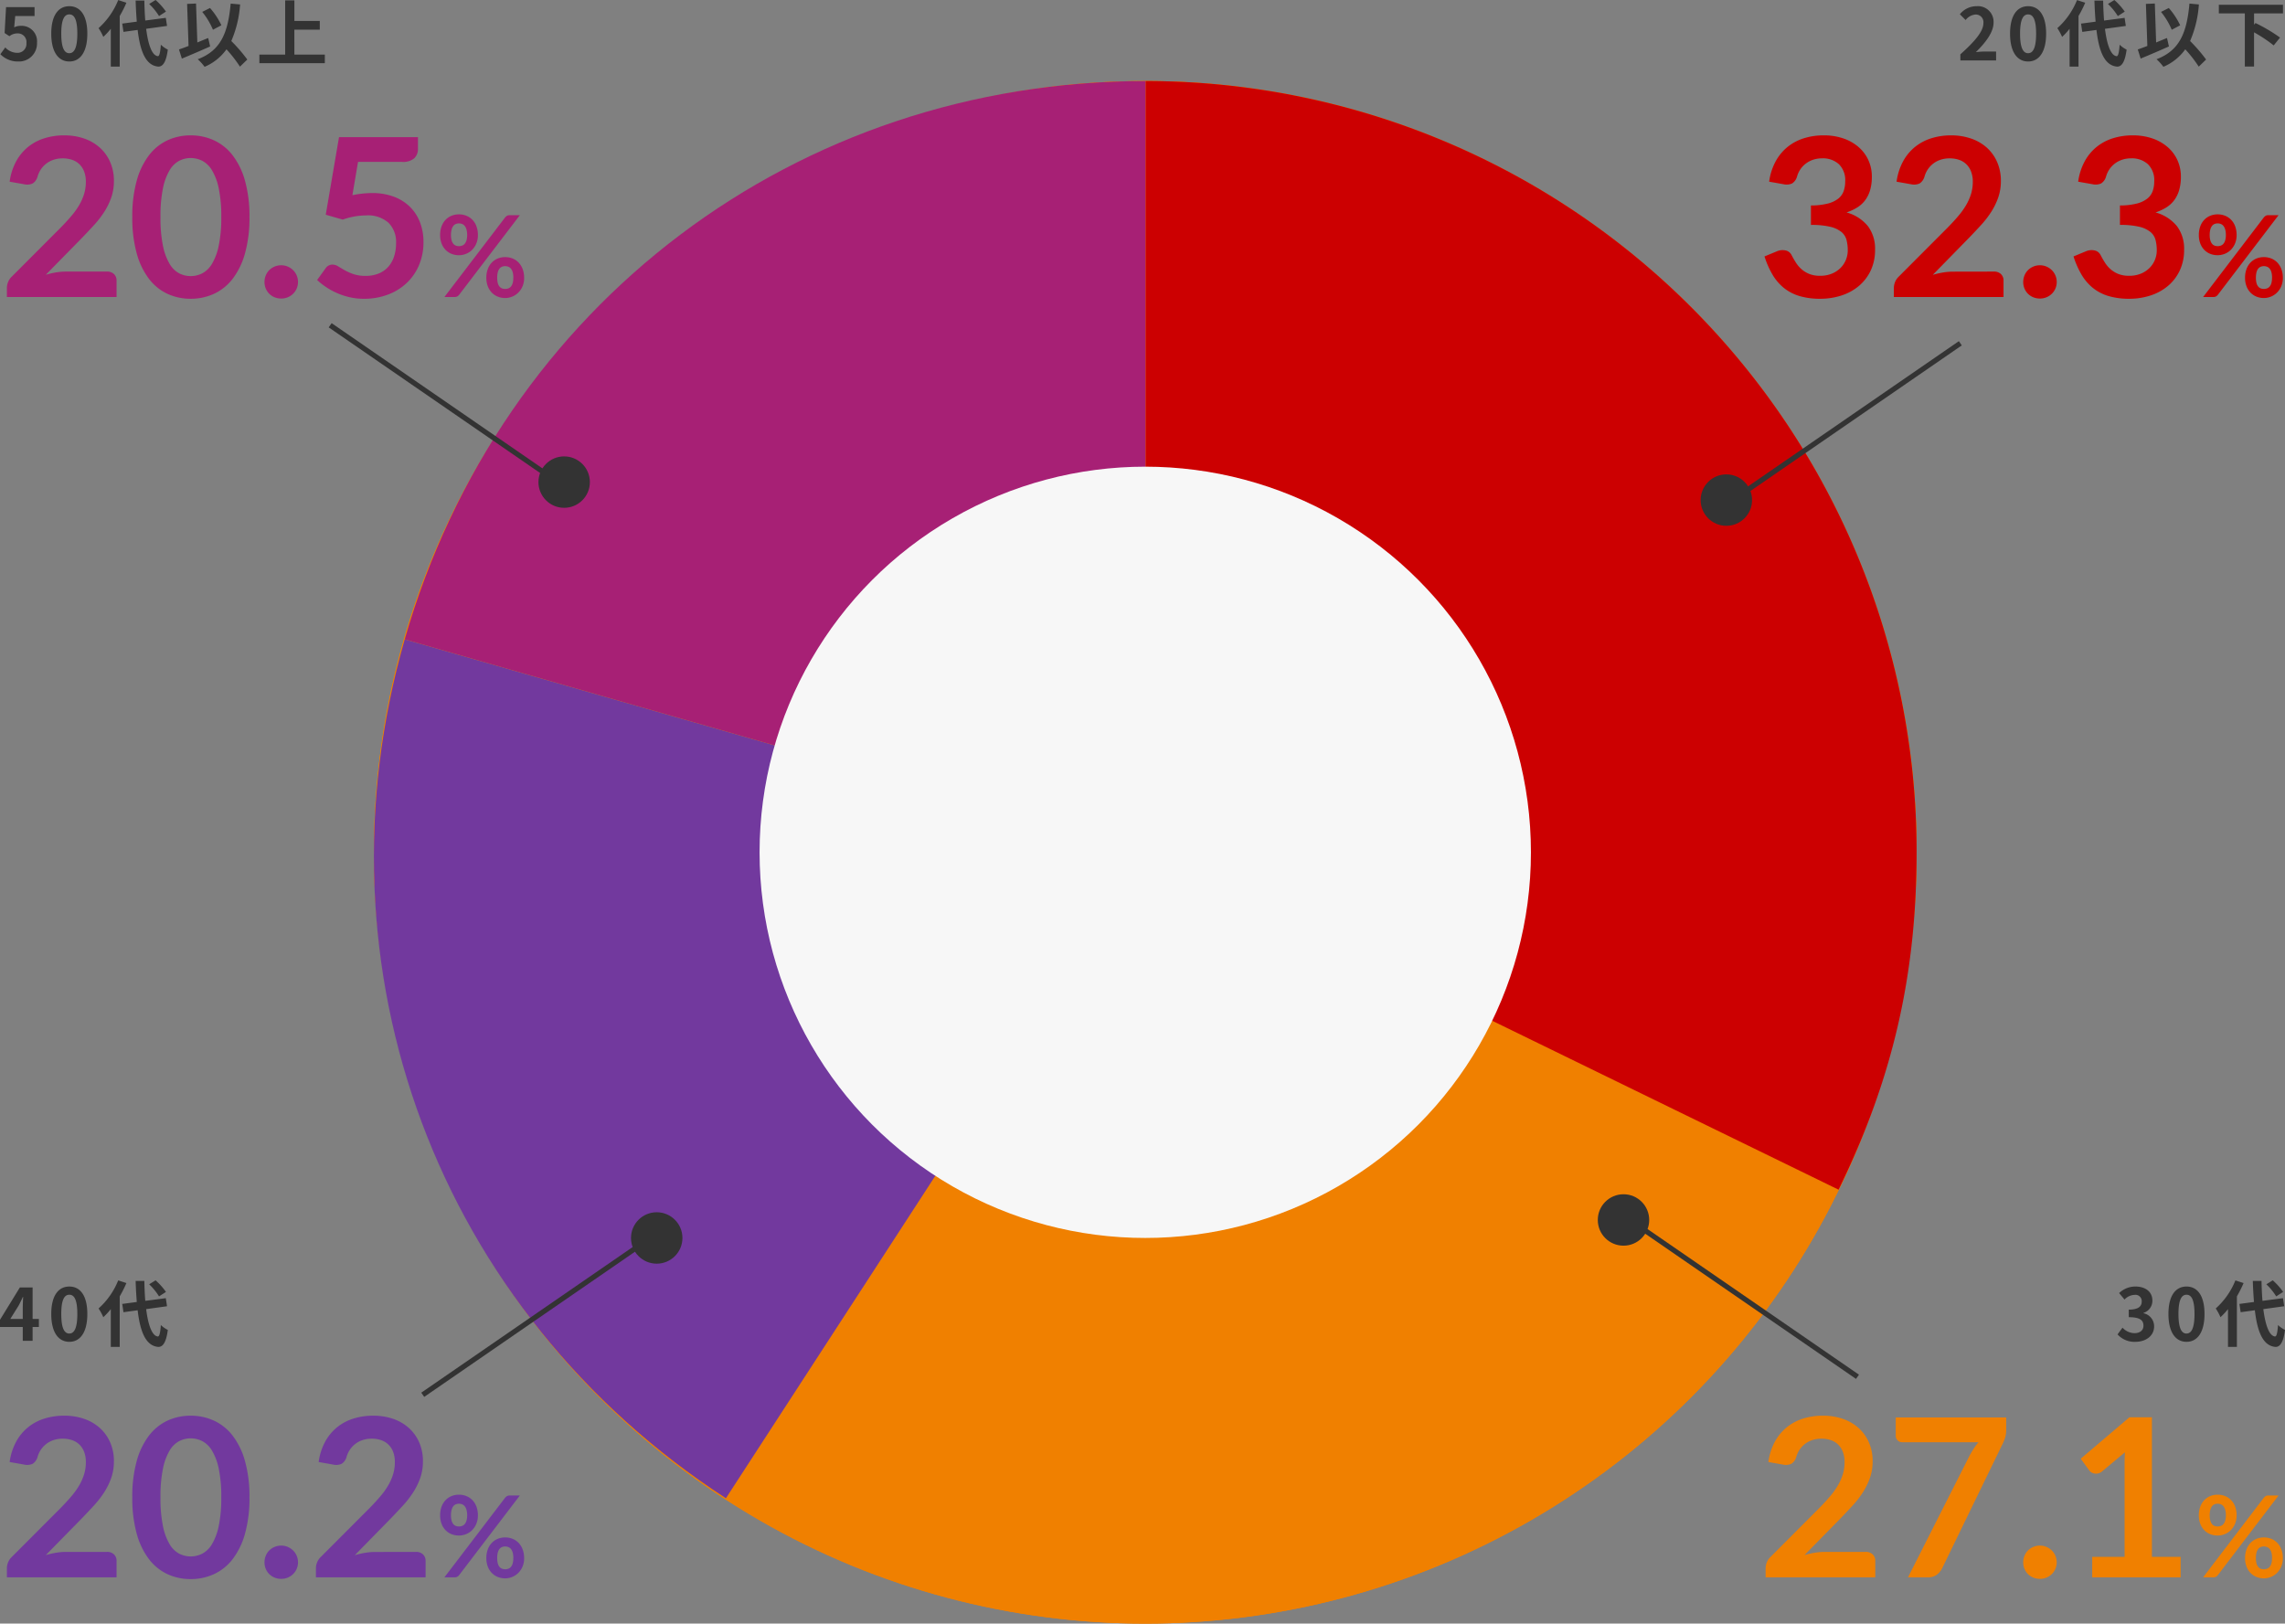 <svg xmlns="http://www.w3.org/2000/svg" width="444.342" height="315.76" viewBox="0 0 444.342 315.76"><rect x="0" y="0" width="444.342" height="315.76" fill="#808080" stroke="none"/><g transform="translate(10439.706 -140.24)"><circle cx="150" cy="150" r="150" transform="translate(-10367 156)" fill="#f08000"/><circle cx="150" cy="150" r="150" transform="translate(-10367 156)" fill="#f08000"/><path d="M154.282,149.9l-144.1-41.319C28.876,43.406,86.478,0,154.282,0Z" transform="translate(-10371.185 156)" fill="#a72075"/><path d="M150.1,225.593,68.456,351.312C12.423,314.924-12.413,248.5,6,184.274Z" transform="translate(-10367 80.309)" fill="#72399e"/><path d="M254.727,149.9V0a149.9,149.9,0,0,1,149.9,149.9c0,24.009-4.646,44.134-15.171,65.713Z" transform="translate(-10471.629 156)" fill="#cc0001"/><rect width="300" height="299.839" transform="translate(-10367 156)" fill="none"/><circle cx="75" cy="75" r="75" transform="translate(-10292 231)" fill="#f7f7f7"/><path d="M-63.49,0h6.944V-1.736h-2.24c-.49,0-1.176.056-1.694.112,1.89-1.848,3.444-3.864,3.444-5.74A3.039,3.039,0,0,0-60.3-10.556a4.159,4.159,0,0,0-3.29,1.568l1.12,1.12a2.711,2.711,0,0,1,1.9-1.064,1.48,1.48,0,0,1,1.554,1.68c0,1.6-1.666,3.542-4.48,6.062Zm13.174.2c2.114,0,3.5-1.848,3.5-5.418s-1.386-5.334-3.5-5.334-3.514,1.75-3.514,5.334S-52.43.2-50.316.2Zm0-1.61c-.9,0-1.568-.9-1.568-3.808s.672-3.738,1.568-3.738,1.554.84,1.554,3.738S-49.42-1.414-50.316-1.414Zm18.788-8.092a12.645,12.645,0,0,0-2.016-2.254l-1.246.77a11.912,11.912,0,0,1,1.918,2.352Zm-9.282-2.24a14.633,14.633,0,0,1-3.822,5.46,10.692,10.692,0,0,1,.924,1.694A13.192,13.192,0,0,0-42.252-6.16V1.19h1.736V-8.652a22.242,22.242,0,0,0,1.3-2.576Zm9.492,5.026-.238-1.568-3.99.518c-.1-1.19-.154-2.506-.182-3.878h-1.694c.042,1.47.126,2.842.224,4.1l-2.828.378.238,1.61,2.758-.378c.5,4.27,1.61,6.9,3.976,7.126.784.042,1.54-.6,1.89-3.3a5.728,5.728,0,0,1-1.358-.952c-.112,1.554-.28,2.254-.6,2.226-1.12-.14-1.862-2.212-2.254-5.32Zm10.57-.126a14.274,14.274,0,0,0-2.212-3.36l-1.512.756a14.267,14.267,0,0,1,2.086,3.472ZM-23.31-4.368c-.7.28-1.414.574-2.114.868l-.252-7.574-1.736.07.28,8.176c-.7.28-1.33.5-1.862.686l.56,1.778c1.582-.658,3.654-1.54,5.5-2.366Zm7.6,4.186a30.533,30.533,0,0,0-3.108-3.6,21.64,21.64,0,0,0,1.708-7.112l-1.834-.168c-.518,5.754-1.96,9.142-6.4,10.822a9.788,9.788,0,0,1,1.33,1.47,10,10,0,0,0,4.256-3.4A25.686,25.686,0,0,1-17.136,1.2ZM-.756-9.156v-1.68H-13.23v1.68h5.054V1.176h1.792v-6.65A27.686,27.686,0,0,1-2.562-2.926L-1.33-4.452A31.607,31.607,0,0,0-6.1-7.28l-.28.322v-2.2Z" transform="translate(-9995 152)" fill="#333"/><path d="M2.322-22.425a11.53,11.53,0,0,1,1.247-3.924A9.408,9.408,0,0,1,5.88-29.165a9.573,9.573,0,0,1,3.182-1.7,12.69,12.69,0,0,1,3.859-.57,11.573,11.573,0,0,1,3.881.613,8.857,8.857,0,0,1,2.956,1.7,7.44,7.44,0,0,1,1.881,2.548,7.633,7.633,0,0,1,.656,3.16,9.25,9.25,0,0,1-.333,2.612,6.21,6.21,0,0,1-.957,1.967,5.651,5.651,0,0,1-1.548,1.419,9.634,9.634,0,0,1-2.086.968,8.12,8.12,0,0,1,4.171,2.687,7.269,7.269,0,0,1,1.376,4.537,9.349,9.349,0,0,1-.86,4.107,8.824,8.824,0,0,1-2.322,3A10.119,10.119,0,0,1,16.351-.28a13.137,13.137,0,0,1-4.074.624A13.9,13.9,0,0,1,8.192-.194,8.869,8.869,0,0,1,5.16-1.785a9.608,9.608,0,0,1-2.193-2.58A17.411,17.411,0,0,1,1.419-7.891l2.344-.968a2.813,2.813,0,0,1,1.731-.2,1.677,1.677,0,0,1,1.172.871q.387.753.849,1.484a6.018,6.018,0,0,0,1.107,1.3,5.269,5.269,0,0,0,1.516.924,5.487,5.487,0,0,0,2.075.355,5.876,5.876,0,0,0,2.365-.441,5.137,5.137,0,0,0,1.688-1.15,4.716,4.716,0,0,0,1.01-1.58,4.87,4.87,0,0,0,.333-1.752,8.109,8.109,0,0,0-.237-2.032,3.011,3.011,0,0,0-.989-1.559,5.372,5.372,0,0,0-2.161-1.011,15.585,15.585,0,0,0-3.773-.365V-17.8a13.435,13.435,0,0,0,3.247-.365,5.528,5.528,0,0,0,2.053-.957A3.242,3.242,0,0,0,16.813-20.6a5.694,5.694,0,0,0,.3-1.892,4.329,4.329,0,0,0-1.226-3.333,4.608,4.608,0,0,0-3.268-1.139,5.411,5.411,0,0,0-1.741.269,4.951,4.951,0,0,0-1.43.753,4.674,4.674,0,0,0-1.064,1.129,4.907,4.907,0,0,0-.645,1.419,2.329,2.329,0,0,1-.957,1.312,2.636,2.636,0,0,1-1.666.15Zm43.71,17.48a1.892,1.892,0,0,1,1.365.484A1.689,1.689,0,0,1,47.9-3.182V0H26.574V-1.763A3.163,3.163,0,0,1,26.8-2.892a2.894,2.894,0,0,1,.72-1.064l9.438-9.46q1.183-1.2,2.118-2.3a14.851,14.851,0,0,0,1.559-2.172,10.215,10.215,0,0,0,.957-2.182,8.052,8.052,0,0,0,.333-2.333A5.523,5.523,0,0,0,41.6-24.37a3.923,3.923,0,0,0-.914-1.43,3.78,3.78,0,0,0-1.419-.871,5.6,5.6,0,0,0-1.86-.29,5.51,5.51,0,0,0-1.752.269,4.773,4.773,0,0,0-1.43.753,4.771,4.771,0,0,0-1.054,1.129,4.907,4.907,0,0,0-.645,1.419,2.352,2.352,0,0,1-.946,1.312,2.65,2.65,0,0,1-1.677.15l-2.8-.494a11.53,11.53,0,0,1,1.247-3.924,9.408,9.408,0,0,1,2.311-2.816,9.573,9.573,0,0,1,3.182-1.7,12.69,12.69,0,0,1,3.859-.57,11.678,11.678,0,0,1,3.934.634A8.848,8.848,0,0,1,44.7-29a8.126,8.126,0,0,1,1.978,2.8,9.03,9.03,0,0,1,.709,3.634,9.681,9.681,0,0,1-.505,3.182,13.23,13.23,0,0,1-1.354,2.8,18.819,18.819,0,0,1-1.989,2.58q-1.139,1.247-2.387,2.537l-7.009,7.16a15.916,15.916,0,0,1,2.01-.462,11.965,11.965,0,0,1,1.9-.161Zm5.7,2.021a3.306,3.306,0,0,1,.247-1.268,3.113,3.113,0,0,1,.677-1.032,3.253,3.253,0,0,1,1.032-.688,3.24,3.24,0,0,1,1.29-.258,3.163,3.163,0,0,1,1.279.258,3.422,3.422,0,0,1,1.032.688,3.165,3.165,0,0,1,.7,1.032,3.187,3.187,0,0,1,.258,1.268,3.163,3.163,0,0,1-.258,1.279,3.2,3.2,0,0,1-.7,1.021,3.266,3.266,0,0,1-1.032.677A3.282,3.282,0,0,1,54.976.3a3.362,3.362,0,0,1-1.29-.247,3.112,3.112,0,0,1-1.032-.677,3.14,3.14,0,0,1-.677-1.021A3.282,3.282,0,0,1,51.729-2.924Zm10.686-19.5a11.53,11.53,0,0,1,1.247-3.924,9.408,9.408,0,0,1,2.311-2.816,9.573,9.573,0,0,1,3.182-1.7,12.69,12.69,0,0,1,3.859-.57,11.573,11.573,0,0,1,3.881.613,8.857,8.857,0,0,1,2.956,1.7,7.44,7.44,0,0,1,1.881,2.548,7.633,7.633,0,0,1,.656,3.16,9.25,9.25,0,0,1-.333,2.612,6.21,6.21,0,0,1-.957,1.967,5.651,5.651,0,0,1-1.548,1.419,9.634,9.634,0,0,1-2.086.968,8.12,8.12,0,0,1,4.171,2.687,7.269,7.269,0,0,1,1.376,4.537,9.349,9.349,0,0,1-.86,4.107,8.824,8.824,0,0,1-2.322,3A10.119,10.119,0,0,1,76.443-.28a13.136,13.136,0,0,1-4.074.624,13.9,13.9,0,0,1-4.085-.538,8.869,8.869,0,0,1-3.032-1.591,9.608,9.608,0,0,1-2.193-2.58,17.411,17.411,0,0,1-1.548-3.526l2.344-.968a2.813,2.813,0,0,1,1.731-.2,1.677,1.677,0,0,1,1.172.871q.387.753.849,1.484a6.018,6.018,0,0,0,1.107,1.3,5.269,5.269,0,0,0,1.516.924,5.487,5.487,0,0,0,2.075.355,5.876,5.876,0,0,0,2.365-.441,5.137,5.137,0,0,0,1.688-1.15,4.716,4.716,0,0,0,1.01-1.58A4.869,4.869,0,0,0,77.7-9.052a8.109,8.109,0,0,0-.237-2.032,3.011,3.011,0,0,0-.989-1.559,5.372,5.372,0,0,0-2.161-1.011,15.585,15.585,0,0,0-3.773-.365V-17.8a13.435,13.435,0,0,0,3.246-.365,5.528,5.528,0,0,0,2.053-.957A3.242,3.242,0,0,0,76.906-20.6a5.694,5.694,0,0,0,.3-1.892,4.329,4.329,0,0,0-1.226-3.333,4.608,4.608,0,0,0-3.268-1.139,5.411,5.411,0,0,0-1.742.269,4.951,4.951,0,0,0-1.43.753,4.674,4.674,0,0,0-1.064,1.129,4.907,4.907,0,0,0-.645,1.419,2.329,2.329,0,0,1-.957,1.312,2.636,2.636,0,0,1-1.666.15ZM93.228-12.056a4.2,4.2,0,0,1-.3,1.628,3.832,3.832,0,0,1-.809,1.238,3.511,3.511,0,0,1-1.177.786,3.649,3.649,0,0,1-1.4.275A3.821,3.821,0,0,1,88.079-8.4a3.339,3.339,0,0,1-1.16-.786,3.618,3.618,0,0,1-.764-1.238,4.567,4.567,0,0,1-.275-1.628,4.817,4.817,0,0,1,.275-1.672,3.639,3.639,0,0,1,.764-1.265,3.367,3.367,0,0,1,1.16-.8,3.755,3.755,0,0,1,1.463-.281,3.8,3.8,0,0,1,1.468.281,3.411,3.411,0,0,1,1.172.8,3.6,3.6,0,0,1,.77,1.265A4.817,4.817,0,0,1,93.228-12.056Zm-2.09,0a3.831,3.831,0,0,0-.127-1.067,1.974,1.974,0,0,0-.341-.693,1.232,1.232,0,0,0-.506-.38,1.672,1.672,0,0,0-.621-.116,1.629,1.629,0,0,0-.616.116,1.163,1.163,0,0,0-.489.38,2.03,2.03,0,0,0-.325.693,4,4,0,0,0-.121,1.067,3.713,3.713,0,0,0,.121,1.029,1.911,1.911,0,0,0,.325.665,1.152,1.152,0,0,0,.489.363,1.7,1.7,0,0,0,.616.11,1.746,1.746,0,0,0,.621-.11,1.224,1.224,0,0,0,.506-.363,1.861,1.861,0,0,0,.341-.665A3.561,3.561,0,0,0,91.138-12.056Zm7.381-3.421a1.752,1.752,0,0,1,.336-.3.956.956,0,0,1,.544-.132h1.98L89.564-.407a1.241,1.241,0,0,1-.341.291A.946.946,0,0,1,88.74,0H86.715Zm3.7,11.737a4.2,4.2,0,0,1-.3,1.628A3.832,3.832,0,0,1,101.1-.875a3.582,3.582,0,0,1-1.177.792A3.587,3.587,0,0,1,98.53.2a3.755,3.755,0,0,1-1.463-.281,3.4,3.4,0,0,1-1.16-.792,3.618,3.618,0,0,1-.765-1.237,4.567,4.567,0,0,1-.275-1.628,4.817,4.817,0,0,1,.275-1.672,3.639,3.639,0,0,1,.765-1.265,3.367,3.367,0,0,1,1.16-.8,3.755,3.755,0,0,1,1.463-.28,3.8,3.8,0,0,1,1.468.28,3.355,3.355,0,0,1,1.166.8,3.706,3.706,0,0,1,.77,1.265A4.732,4.732,0,0,1,102.215-3.74Zm-2.1,0a4,4,0,0,0-.121-1.067,1.91,1.91,0,0,0-.335-.693,1.232,1.232,0,0,0-.506-.379A1.672,1.672,0,0,0,98.53-6a1.629,1.629,0,0,0-.616.116,1.2,1.2,0,0,0-.495.379,1.9,1.9,0,0,0-.325.693,4.176,4.176,0,0,0-.116,1.067,3.944,3.944,0,0,0,.116,1.034,1.791,1.791,0,0,0,.325.671,1.191,1.191,0,0,0,.495.363,1.7,1.7,0,0,0,.616.11,1.746,1.746,0,0,0,.621-.11,1.224,1.224,0,0,0,.506-.363,1.8,1.8,0,0,0,.335-.671A3.773,3.773,0,0,0,100.114-3.74Z" transform="translate(-10098 198)" fill="#cc0001"/><path d="M-29.456.2c1.974,0,3.64-1.106,3.64-3.01a2.591,2.591,0,0,0-2.058-2.548v-.07A2.459,2.459,0,0,0-26.152-7.8c0-1.764-1.358-2.758-3.36-2.758A4.6,4.6,0,0,0-32.62-9.282l1.05,1.26a2.816,2.816,0,0,1,1.96-.91,1.222,1.222,0,0,1,1.386,1.288c0,.924-.616,1.582-2.52,1.582v1.47c2.254,0,2.856.644,2.856,1.652,0,.938-.714,1.456-1.764,1.456a3.291,3.291,0,0,1-2.31-1.064l-.966,1.3A4.4,4.4,0,0,0-29.456.2Zm9.94,0c2.114,0,3.5-1.848,3.5-5.418s-1.386-5.334-3.5-5.334-3.514,1.75-3.514,5.334S-21.63.2-19.516.2Zm0-1.61c-.9,0-1.568-.9-1.568-3.808s.672-3.738,1.568-3.738,1.554.84,1.554,3.738S-18.62-1.414-19.516-1.414ZM-.728-9.506A12.645,12.645,0,0,0-2.744-11.76l-1.246.77A11.911,11.911,0,0,1-2.072-8.638Zm-9.282-2.24a14.633,14.633,0,0,1-3.822,5.46,10.693,10.693,0,0,1,.924,1.694A13.192,13.192,0,0,0-11.452-6.16V1.19h1.736V-8.652a22.243,22.243,0,0,0,1.3-2.576ZM-.518-6.72-.756-8.288l-3.99.518c-.1-1.19-.154-2.506-.182-3.878H-6.622c.042,1.47.126,2.842.224,4.1l-2.828.378.238,1.61,2.758-.378c.5,4.27,1.61,6.9,3.976,7.126.784.042,1.54-.6,1.89-3.3a5.728,5.728,0,0,1-1.358-.952C-1.834-1.512-2-.812-2.324-.84c-1.12-.14-1.862-2.212-2.254-5.32Z" transform="translate(-9995 401)" fill="#333"/><path d="M21.092-4.945a1.892,1.892,0,0,1,1.365.484,1.689,1.689,0,0,1,.505,1.279V0H1.634V-1.763A3.163,3.163,0,0,1,1.86-2.892a2.894,2.894,0,0,1,.72-1.064l9.439-9.46q1.182-1.2,2.118-2.3A14.851,14.851,0,0,0,15.7-17.888a10.215,10.215,0,0,0,.957-2.182,8.051,8.051,0,0,0,.333-2.333,5.523,5.523,0,0,0-.323-1.967,3.923,3.923,0,0,0-.914-1.43,3.78,3.78,0,0,0-1.419-.871,5.6,5.6,0,0,0-1.86-.29,5.51,5.51,0,0,0-1.752.269,4.773,4.773,0,0,0-1.43.753,4.771,4.771,0,0,0-1.054,1.129,4.907,4.907,0,0,0-.645,1.419,2.352,2.352,0,0,1-.946,1.312,2.65,2.65,0,0,1-1.677.15l-2.8-.494a11.53,11.53,0,0,1,1.247-3.924A9.408,9.408,0,0,1,5.73-29.165a9.573,9.573,0,0,1,3.182-1.7,12.69,12.69,0,0,1,3.859-.57,11.678,11.678,0,0,1,3.934.634A8.848,8.848,0,0,1,19.759-29a8.126,8.126,0,0,1,1.978,2.8,9.03,9.03,0,0,1,.709,3.634,9.682,9.682,0,0,1-.505,3.182,13.23,13.23,0,0,1-1.355,2.8,18.819,18.819,0,0,1-1.989,2.58q-1.14,1.247-2.387,2.537L9.2-4.322a15.917,15.917,0,0,1,2.01-.462,11.965,11.965,0,0,1,1.9-.161ZM48.418-31.089v2.3a5.313,5.313,0,0,1-.215,1.666,8.562,8.562,0,0,1-.43,1.064L35.991-1.806A3.639,3.639,0,0,1,34.959-.527,2.8,2.8,0,0,1,33.174,0H29.326L41.345-23.757q.409-.731.806-1.344a9.914,9.914,0,0,1,.892-1.172H28.165a1.177,1.177,0,0,1-.86-.366,1.177,1.177,0,0,1-.365-.86v-3.591ZM51.729-2.924a3.306,3.306,0,0,1,.247-1.268,3.113,3.113,0,0,1,.677-1.032,3.253,3.253,0,0,1,1.032-.688,3.24,3.24,0,0,1,1.29-.258,3.163,3.163,0,0,1,1.279.258,3.422,3.422,0,0,1,1.032.688,3.165,3.165,0,0,1,.7,1.032,3.187,3.187,0,0,1,.258,1.268,3.163,3.163,0,0,1-.258,1.279,3.2,3.2,0,0,1-.7,1.021,3.266,3.266,0,0,1-1.032.677A3.282,3.282,0,0,1,54.976.3a3.362,3.362,0,0,1-1.29-.247,3.112,3.112,0,0,1-1.032-.677,3.14,3.14,0,0,1-.677-1.021A3.282,3.282,0,0,1,51.729-2.924ZM82.345-3.977V0h-17.2V-3.977h6.3V-22.1q0-1.075.064-2.215l-4.472,3.741a1.848,1.848,0,0,1-.763.376,1.826,1.826,0,0,1-.709.011,1.722,1.722,0,0,1-.591-.226,1.25,1.25,0,0,1-.387-.355l-1.677-2.3,9.481-8.062h4.365V-3.977Zm10.882-8.079a4.2,4.2,0,0,1-.3,1.628,3.832,3.832,0,0,1-.809,1.238,3.511,3.511,0,0,1-1.177.786,3.649,3.649,0,0,1-1.4.275A3.821,3.821,0,0,1,88.079-8.4a3.339,3.339,0,0,1-1.16-.786,3.618,3.618,0,0,1-.764-1.238,4.567,4.567,0,0,1-.275-1.628,4.817,4.817,0,0,1,.275-1.672,3.639,3.639,0,0,1,.764-1.265,3.367,3.367,0,0,1,1.16-.8,3.755,3.755,0,0,1,1.463-.281,3.8,3.8,0,0,1,1.468.281,3.411,3.411,0,0,1,1.172.8,3.6,3.6,0,0,1,.77,1.265A4.817,4.817,0,0,1,93.228-12.056Zm-2.09,0a3.831,3.831,0,0,0-.127-1.067,1.974,1.974,0,0,0-.341-.693,1.232,1.232,0,0,0-.506-.38,1.672,1.672,0,0,0-.621-.116,1.629,1.629,0,0,0-.616.116,1.163,1.163,0,0,0-.489.38,2.03,2.03,0,0,0-.325.693,4,4,0,0,0-.121,1.067,3.713,3.713,0,0,0,.121,1.029,1.911,1.911,0,0,0,.325.665,1.152,1.152,0,0,0,.489.363,1.7,1.7,0,0,0,.616.11,1.746,1.746,0,0,0,.621-.11,1.224,1.224,0,0,0,.506-.363,1.861,1.861,0,0,0,.341-.665A3.561,3.561,0,0,0,91.138-12.056Zm7.381-3.421a1.752,1.752,0,0,1,.336-.3.956.956,0,0,1,.544-.132h1.98L89.564-.407a1.241,1.241,0,0,1-.341.291A.946.946,0,0,1,88.74,0H86.715Zm3.7,11.737a4.2,4.2,0,0,1-.3,1.628A3.832,3.832,0,0,1,101.1-.875a3.582,3.582,0,0,1-1.177.792A3.587,3.587,0,0,1,98.53.2a3.755,3.755,0,0,1-1.463-.281,3.4,3.4,0,0,1-1.16-.792,3.618,3.618,0,0,1-.765-1.237,4.567,4.567,0,0,1-.275-1.628,4.817,4.817,0,0,1,.275-1.672,3.639,3.639,0,0,1,.765-1.265,3.367,3.367,0,0,1,1.16-.8,3.755,3.755,0,0,1,1.463-.28,3.8,3.8,0,0,1,1.468.28,3.355,3.355,0,0,1,1.166.8,3.706,3.706,0,0,1,.77,1.265A4.732,4.732,0,0,1,102.215-3.74Zm-2.1,0a4,4,0,0,0-.121-1.067,1.91,1.91,0,0,0-.335-.693,1.232,1.232,0,0,0-.506-.379A1.672,1.672,0,0,0,98.53-6a1.629,1.629,0,0,0-.616.116,1.2,1.2,0,0,0-.495.379,1.9,1.9,0,0,0-.325.693,4.176,4.176,0,0,0-.116,1.067,3.944,3.944,0,0,0,.116,1.034,1.791,1.791,0,0,0,.325.671,1.191,1.191,0,0,0,.495.363,1.7,1.7,0,0,0,.616.11,1.746,1.746,0,0,0,.621-.11,1.224,1.224,0,0,0,.506-.363,1.8,1.8,0,0,0,.335-.671A3.773,3.773,0,0,0,100.114-3.74Z" transform="translate(-10098 447)" fill="#f08000"/><path d="M2.3-4.256l1.61-2.576c.294-.56.574-1.134.826-1.694h.056c-.028.616-.07,1.554-.07,2.156v2.114ZM4.718,0H6.636V-2.688H7.854V-4.256H6.636v-6.118H4.158L.294-4.088v1.4H4.718Zm9.058.2c2.114,0,3.5-1.848,3.5-5.418s-1.386-5.334-3.5-5.334-3.514,1.75-3.514,5.334S11.662.2,13.776.2Zm0-1.61c-.9,0-1.568-.9-1.568-3.808S12.88-8.96,13.776-8.96s1.554.84,1.554,3.738S14.672-1.414,13.776-1.414ZM32.564-9.506a12.645,12.645,0,0,0-2.016-2.254l-1.246.77A11.912,11.912,0,0,1,31.22-8.638Zm-9.282-2.24a14.633,14.633,0,0,1-3.822,5.46,10.692,10.692,0,0,1,.924,1.694A13.192,13.192,0,0,0,21.84-6.16V1.19h1.736V-8.652a22.243,22.243,0,0,0,1.3-2.576ZM32.774-6.72l-.238-1.568-3.99.518c-.1-1.19-.154-2.506-.182-3.878H26.67c.042,1.47.126,2.842.224,4.1l-2.828.378.238,1.61,2.758-.378c.5,4.27,1.61,6.9,3.976,7.126.784.042,1.54-.6,1.89-3.3a5.728,5.728,0,0,1-1.358-.952c-.112,1.554-.28,2.254-.6,2.226-1.12-.14-1.862-2.212-2.254-5.32Z" transform="translate(-10440 401)" fill="#333"/><path d="M21.092-4.945a1.892,1.892,0,0,1,1.365.484,1.689,1.689,0,0,1,.505,1.279V0H1.634V-1.763A3.163,3.163,0,0,1,1.86-2.892a2.894,2.894,0,0,1,.72-1.064l9.439-9.46q1.182-1.2,2.118-2.3A14.851,14.851,0,0,0,15.7-17.888a10.215,10.215,0,0,0,.957-2.182,8.051,8.051,0,0,0,.333-2.333,5.523,5.523,0,0,0-.323-1.967,3.923,3.923,0,0,0-.914-1.43,3.78,3.78,0,0,0-1.419-.871,5.6,5.6,0,0,0-1.86-.29,5.51,5.51,0,0,0-1.752.269,4.773,4.773,0,0,0-1.43.753,4.771,4.771,0,0,0-1.054,1.129,4.907,4.907,0,0,0-.645,1.419,2.352,2.352,0,0,1-.946,1.312,2.65,2.65,0,0,1-1.677.15l-2.8-.494a11.53,11.53,0,0,1,1.247-3.924A9.408,9.408,0,0,1,5.73-29.165a9.573,9.573,0,0,1,3.182-1.7,12.69,12.69,0,0,1,3.859-.57,11.678,11.678,0,0,1,3.934.634A8.848,8.848,0,0,1,19.759-29a8.126,8.126,0,0,1,1.978,2.8,9.03,9.03,0,0,1,.709,3.634,9.682,9.682,0,0,1-.505,3.182,13.23,13.23,0,0,1-1.355,2.8,18.819,18.819,0,0,1-1.989,2.58q-1.14,1.247-2.387,2.537L9.2-4.322a15.917,15.917,0,0,1,2.01-.462,11.965,11.965,0,0,1,1.9-.161Zm27.713-10.6a25.474,25.474,0,0,1-.871,7.063,14.468,14.468,0,0,1-2.408,4.956A9.737,9.737,0,0,1,41.893-.613a10.769,10.769,0,0,1-4.526.957,10.625,10.625,0,0,1-4.5-.957,9.7,9.7,0,0,1-3.6-2.913,14.449,14.449,0,0,1-2.387-4.956,25.775,25.775,0,0,1-.86-7.063,25.748,25.748,0,0,1,.86-7.073,14.456,14.456,0,0,1,2.387-4.945,9.7,9.7,0,0,1,3.6-2.913,10.625,10.625,0,0,1,4.5-.957,10.769,10.769,0,0,1,4.526.957,9.737,9.737,0,0,1,3.633,2.913,14.475,14.475,0,0,1,2.408,4.945A25.447,25.447,0,0,1,48.805-15.545Zm-5.482,0a26.285,26.285,0,0,0-.494-5.59,11.246,11.246,0,0,0-1.322-3.526A4.824,4.824,0,0,0,39.6-26.5a5.022,5.022,0,0,0-2.236-.527,4.911,4.911,0,0,0-2.2.527,4.781,4.781,0,0,0-1.881,1.838,11.269,11.269,0,0,0-1.3,3.526,26.852,26.852,0,0,0-.484,5.59,26.852,26.852,0,0,0,.484,5.59,11.269,11.269,0,0,0,1.3,3.526A4.781,4.781,0,0,0,35.163-4.59a4.911,4.911,0,0,0,2.2.527A5.022,5.022,0,0,0,39.6-4.59a4.824,4.824,0,0,0,1.9-1.838,11.246,11.246,0,0,0,1.322-3.526A26.285,26.285,0,0,0,43.323-15.545ZM51.729-2.924a3.306,3.306,0,0,1,.247-1.268,3.113,3.113,0,0,1,.677-1.032,3.253,3.253,0,0,1,1.032-.688,3.24,3.24,0,0,1,1.29-.258,3.163,3.163,0,0,1,1.279.258,3.422,3.422,0,0,1,1.032.688,3.165,3.165,0,0,1,.7,1.032,3.187,3.187,0,0,1,.258,1.268,3.163,3.163,0,0,1-.258,1.279,3.2,3.2,0,0,1-.7,1.021,3.266,3.266,0,0,1-1.032.677A3.282,3.282,0,0,1,54.976.3a3.362,3.362,0,0,1-1.29-.247,3.112,3.112,0,0,1-1.032-.677,3.14,3.14,0,0,1-.677-1.021A3.282,3.282,0,0,1,51.729-2.924ZM81.184-4.945a1.892,1.892,0,0,1,1.365.484,1.689,1.689,0,0,1,.505,1.279V0H61.727V-1.763a3.163,3.163,0,0,1,.226-1.129,2.894,2.894,0,0,1,.72-1.064l9.438-9.46q1.183-1.2,2.118-2.3a14.851,14.851,0,0,0,1.559-2.172,10.215,10.215,0,0,0,.957-2.182,8.052,8.052,0,0,0,.333-2.333,5.523,5.523,0,0,0-.322-1.967,3.923,3.923,0,0,0-.914-1.43,3.78,3.78,0,0,0-1.419-.871,5.6,5.6,0,0,0-1.86-.29,5.51,5.51,0,0,0-1.752.269,4.773,4.773,0,0,0-1.43.753,4.771,4.771,0,0,0-1.053,1.129,4.907,4.907,0,0,0-.645,1.419,2.352,2.352,0,0,1-.946,1.312,2.65,2.65,0,0,1-1.677.15l-2.8-.494a11.53,11.53,0,0,1,1.247-3.924,9.408,9.408,0,0,1,2.311-2.816A9.573,9.573,0,0,1,69-30.863a12.69,12.69,0,0,1,3.859-.57A11.678,11.678,0,0,1,76.8-30.8,8.848,8.848,0,0,1,79.851-29a8.126,8.126,0,0,1,1.978,2.8,9.03,9.03,0,0,1,.71,3.634,9.682,9.682,0,0,1-.505,3.182,13.231,13.231,0,0,1-1.354,2.8,18.819,18.819,0,0,1-1.989,2.58q-1.139,1.247-2.386,2.537l-7.009,7.16a15.916,15.916,0,0,1,2.01-.462,11.965,11.965,0,0,1,1.9-.161Zm12.043-7.111a4.2,4.2,0,0,1-.3,1.628,3.832,3.832,0,0,1-.809,1.238,3.511,3.511,0,0,1-1.177.786,3.649,3.649,0,0,1-1.4.275A3.821,3.821,0,0,1,88.079-8.4a3.339,3.339,0,0,1-1.16-.786,3.618,3.618,0,0,1-.764-1.238,4.567,4.567,0,0,1-.275-1.628,4.817,4.817,0,0,1,.275-1.672,3.639,3.639,0,0,1,.764-1.265,3.367,3.367,0,0,1,1.16-.8,3.755,3.755,0,0,1,1.463-.281,3.8,3.8,0,0,1,1.468.281,3.411,3.411,0,0,1,1.172.8,3.6,3.6,0,0,1,.77,1.265A4.817,4.817,0,0,1,93.228-12.056Zm-2.09,0a3.831,3.831,0,0,0-.127-1.067,1.974,1.974,0,0,0-.341-.693,1.232,1.232,0,0,0-.506-.38,1.672,1.672,0,0,0-.621-.116,1.629,1.629,0,0,0-.616.116,1.163,1.163,0,0,0-.489.38,2.03,2.03,0,0,0-.325.693,4,4,0,0,0-.121,1.067,3.713,3.713,0,0,0,.121,1.029,1.911,1.911,0,0,0,.325.665,1.152,1.152,0,0,0,.489.363,1.7,1.7,0,0,0,.616.11,1.746,1.746,0,0,0,.621-.11,1.224,1.224,0,0,0,.506-.363,1.861,1.861,0,0,0,.341-.665A3.561,3.561,0,0,0,91.138-12.056Zm7.381-3.421a1.752,1.752,0,0,1,.336-.3.956.956,0,0,1,.544-.132h1.98L89.564-.407a1.241,1.241,0,0,1-.341.291A.946.946,0,0,1,88.74,0H86.715Zm3.7,11.737a4.2,4.2,0,0,1-.3,1.628A3.832,3.832,0,0,1,101.1-.875a3.582,3.582,0,0,1-1.177.792A3.587,3.587,0,0,1,98.53.2a3.755,3.755,0,0,1-1.463-.281,3.4,3.4,0,0,1-1.16-.792,3.618,3.618,0,0,1-.765-1.237,4.567,4.567,0,0,1-.275-1.628,4.817,4.817,0,0,1,.275-1.672,3.639,3.639,0,0,1,.765-1.265,3.367,3.367,0,0,1,1.16-.8,3.755,3.755,0,0,1,1.463-.28,3.8,3.8,0,0,1,1.468.28,3.355,3.355,0,0,1,1.166.8,3.706,3.706,0,0,1,.77,1.265A4.732,4.732,0,0,1,102.215-3.74Zm-2.1,0a4,4,0,0,0-.121-1.067,1.91,1.91,0,0,0-.335-.693,1.232,1.232,0,0,0-.506-.379A1.672,1.672,0,0,0,98.53-6a1.629,1.629,0,0,0-.616.116,1.2,1.2,0,0,0-.495.379,1.9,1.9,0,0,0-.325.693,4.176,4.176,0,0,0-.116,1.067,3.944,3.944,0,0,0,.116,1.034,1.791,1.791,0,0,0,.325.671,1.191,1.191,0,0,0,.495.363,1.7,1.7,0,0,0,.616.11,1.746,1.746,0,0,0,.621-.11,1.224,1.224,0,0,0,.506-.363,1.8,1.8,0,0,0,.335-.671A3.773,3.773,0,0,0,100.114-3.74Z" transform="translate(-10440 447)" fill="#72399e"/><path d="M3.864.2A3.5,3.5,0,0,0,7.49-3.444,3.008,3.008,0,0,0,4.3-6.734a2.721,2.721,0,0,0-1.246.294l.2-2.2H7.014v-1.736H1.47l-.28,5.04.938.616a2.479,2.479,0,0,1,1.554-.546,1.677,1.677,0,0,1,1.75,1.876A1.74,1.74,0,0,1,3.6-1.484a3.22,3.22,0,0,1-2.282-1.05L.364-1.218A4.722,4.722,0,0,0,3.864.2Zm9.912,0c2.114,0,3.5-1.848,3.5-5.418s-1.386-5.334-3.5-5.334-3.514,1.75-3.514,5.334S11.662.2,13.776.2Zm0-1.61c-.9,0-1.568-.9-1.568-3.808S12.88-8.96,13.776-8.96s1.554.84,1.554,3.738S14.672-1.414,13.776-1.414ZM32.564-9.506a12.645,12.645,0,0,0-2.016-2.254l-1.246.77A11.912,11.912,0,0,1,31.22-8.638Zm-9.282-2.24a14.633,14.633,0,0,1-3.822,5.46,10.692,10.692,0,0,1,.924,1.694A13.192,13.192,0,0,0,21.84-6.16V1.19h1.736V-8.652a22.243,22.243,0,0,0,1.3-2.576ZM32.774-6.72l-.238-1.568-3.99.518c-.1-1.19-.154-2.506-.182-3.878H26.67c.042,1.47.126,2.842.224,4.1l-2.828.378.238,1.61,2.758-.378c.5,4.27,1.61,6.9,3.976,7.126.784.042,1.54-.6,1.89-3.3a5.728,5.728,0,0,1-1.358-.952c-.112,1.554-.28,2.254-.6,2.226-1.12-.14-1.862-2.212-2.254-5.32Zm10.57-.126a14.274,14.274,0,0,0-2.212-3.36L39.62-9.45a14.267,14.267,0,0,1,2.086,3.472ZM40.782-4.368c-.7.28-1.414.574-2.114.868l-.252-7.574L36.68-11l.28,8.176c-.7.28-1.33.5-1.862.686l.56,1.778c1.582-.658,3.654-1.54,5.5-2.366Zm7.6,4.186a30.533,30.533,0,0,0-3.108-3.6,21.64,21.64,0,0,0,1.708-7.112L45.15-11.06c-.518,5.754-1.96,9.142-6.4,10.822a9.788,9.788,0,0,1,1.33,1.47,10,10,0,0,0,4.256-3.4A25.686,25.686,0,0,1,46.956,1.2Zm9.156-.966V-5.992h4.942V-7.686H57.54v-4H55.748V-1.148H50.736V.532H63.462v-1.68Z" transform="translate(-10440 152)" fill="#333"/><path d="M21.092-4.945a1.892,1.892,0,0,1,1.365.484,1.689,1.689,0,0,1,.505,1.279V0H1.634V-1.763A3.163,3.163,0,0,1,1.86-2.892a2.894,2.894,0,0,1,.72-1.064l9.439-9.46q1.182-1.2,2.118-2.3A14.851,14.851,0,0,0,15.7-17.888a10.215,10.215,0,0,0,.957-2.182,8.051,8.051,0,0,0,.333-2.333,5.523,5.523,0,0,0-.323-1.967,3.923,3.923,0,0,0-.914-1.43,3.78,3.78,0,0,0-1.419-.871,5.6,5.6,0,0,0-1.86-.29,5.51,5.51,0,0,0-1.752.269,4.773,4.773,0,0,0-1.43.753,4.771,4.771,0,0,0-1.054,1.129,4.907,4.907,0,0,0-.645,1.419,2.352,2.352,0,0,1-.946,1.312,2.65,2.65,0,0,1-1.677.15l-2.8-.494a11.53,11.53,0,0,1,1.247-3.924A9.408,9.408,0,0,1,5.73-29.165a9.573,9.573,0,0,1,3.182-1.7,12.69,12.69,0,0,1,3.859-.57,11.678,11.678,0,0,1,3.934.634A8.848,8.848,0,0,1,19.759-29a8.126,8.126,0,0,1,1.978,2.8,9.03,9.03,0,0,1,.709,3.634,9.682,9.682,0,0,1-.505,3.182,13.23,13.23,0,0,1-1.355,2.8,18.819,18.819,0,0,1-1.989,2.58q-1.14,1.247-2.387,2.537L9.2-4.322a15.917,15.917,0,0,1,2.01-.462,11.965,11.965,0,0,1,1.9-.161Zm27.713-10.6a25.474,25.474,0,0,1-.871,7.063,14.468,14.468,0,0,1-2.408,4.956A9.737,9.737,0,0,1,41.893-.613a10.769,10.769,0,0,1-4.526.957,10.625,10.625,0,0,1-4.5-.957,9.7,9.7,0,0,1-3.6-2.913,14.449,14.449,0,0,1-2.387-4.956,25.775,25.775,0,0,1-.86-7.063,25.748,25.748,0,0,1,.86-7.073,14.456,14.456,0,0,1,2.387-4.945,9.7,9.7,0,0,1,3.6-2.913,10.625,10.625,0,0,1,4.5-.957,10.769,10.769,0,0,1,4.526.957,9.737,9.737,0,0,1,3.633,2.913,14.475,14.475,0,0,1,2.408,4.945A25.447,25.447,0,0,1,48.805-15.545Zm-5.482,0a26.285,26.285,0,0,0-.494-5.59,11.246,11.246,0,0,0-1.322-3.526A4.824,4.824,0,0,0,39.6-26.5a5.022,5.022,0,0,0-2.236-.527,4.911,4.911,0,0,0-2.2.527,4.781,4.781,0,0,0-1.881,1.838,11.269,11.269,0,0,0-1.3,3.526,26.852,26.852,0,0,0-.484,5.59,26.852,26.852,0,0,0,.484,5.59,11.269,11.269,0,0,0,1.3,3.526A4.781,4.781,0,0,0,35.163-4.59a4.911,4.911,0,0,0,2.2.527A5.022,5.022,0,0,0,39.6-4.59a4.824,4.824,0,0,0,1.9-1.838,11.246,11.246,0,0,0,1.322-3.526A26.285,26.285,0,0,0,43.323-15.545ZM51.729-2.924a3.306,3.306,0,0,1,.247-1.268,3.113,3.113,0,0,1,.677-1.032,3.253,3.253,0,0,1,1.032-.688,3.24,3.24,0,0,1,1.29-.258,3.163,3.163,0,0,1,1.279.258,3.422,3.422,0,0,1,1.032.688,3.165,3.165,0,0,1,.7,1.032,3.187,3.187,0,0,1,.258,1.268,3.163,3.163,0,0,1-.258,1.279,3.2,3.2,0,0,1-.7,1.021,3.266,3.266,0,0,1-1.032.677A3.282,3.282,0,0,1,54.976.3a3.362,3.362,0,0,1-1.29-.247,3.112,3.112,0,0,1-1.032-.677,3.14,3.14,0,0,1-.677-1.021A3.282,3.282,0,0,1,51.729-2.924ZM68.822-19.8a19.386,19.386,0,0,1,1.978-.312,17.971,17.971,0,0,1,1.827-.1,11.82,11.82,0,0,1,4.322.731,8.849,8.849,0,0,1,3.139,2.021A8.479,8.479,0,0,1,82-14.437a10.6,10.6,0,0,1,.645,3.73,11.4,11.4,0,0,1-.871,4.515A10.216,10.216,0,0,1,79.357-2.7,10.892,10.892,0,0,1,75.691-.452a13.013,13.013,0,0,1-4.612.8,12.369,12.369,0,0,1-2.773-.3,13.761,13.761,0,0,1-2.462-.806,13.727,13.727,0,0,1-2.128-1.161,13.455,13.455,0,0,1-1.752-1.387L63.6-5.569A1.586,1.586,0,0,1,64.951-6.3a2.087,2.087,0,0,1,1.1.344q.559.344,1.279.753a10.542,10.542,0,0,0,1.7.752,7.127,7.127,0,0,0,2.354.344,6.575,6.575,0,0,0,2.58-.473A5.026,5.026,0,0,0,75.82-5.9a5.661,5.661,0,0,0,1.118-2.021,8.292,8.292,0,0,0,.376-2.548,5.272,5.272,0,0,0-1.473-3.967,6.014,6.014,0,0,0-4.354-1.43,13.621,13.621,0,0,0-4.536.817L63.64-16l2.58-15.093H81.571v2.258a2.5,2.5,0,0,1-.71,1.849,3.334,3.334,0,0,1-2.408.71H69.918Zm24.406,7.746a4.2,4.2,0,0,1-.3,1.628,3.832,3.832,0,0,1-.809,1.238,3.511,3.511,0,0,1-1.177.786,3.649,3.649,0,0,1-1.4.275A3.821,3.821,0,0,1,88.079-8.4a3.339,3.339,0,0,1-1.16-.786,3.618,3.618,0,0,1-.764-1.238,4.567,4.567,0,0,1-.275-1.628,4.817,4.817,0,0,1,.275-1.672,3.639,3.639,0,0,1,.764-1.265,3.367,3.367,0,0,1,1.16-.8,3.755,3.755,0,0,1,1.463-.281,3.8,3.8,0,0,1,1.468.281,3.411,3.411,0,0,1,1.172.8,3.6,3.6,0,0,1,.77,1.265A4.817,4.817,0,0,1,93.228-12.056Zm-2.09,0a3.831,3.831,0,0,0-.127-1.067,1.974,1.974,0,0,0-.341-.693,1.232,1.232,0,0,0-.506-.38,1.672,1.672,0,0,0-.621-.116,1.629,1.629,0,0,0-.616.116,1.163,1.163,0,0,0-.489.38,2.03,2.03,0,0,0-.325.693,4,4,0,0,0-.121,1.067,3.713,3.713,0,0,0,.121,1.029,1.911,1.911,0,0,0,.325.665,1.152,1.152,0,0,0,.489.363,1.7,1.7,0,0,0,.616.11,1.746,1.746,0,0,0,.621-.11,1.224,1.224,0,0,0,.506-.363,1.861,1.861,0,0,0,.341-.665A3.561,3.561,0,0,0,91.138-12.056Zm7.381-3.421a1.752,1.752,0,0,1,.336-.3.956.956,0,0,1,.544-.132h1.98L89.564-.407a1.241,1.241,0,0,1-.341.291A.946.946,0,0,1,88.74,0H86.715Zm3.7,11.737a4.2,4.2,0,0,1-.3,1.628A3.832,3.832,0,0,1,101.1-.875a3.582,3.582,0,0,1-1.177.792A3.587,3.587,0,0,1,98.53.2a3.755,3.755,0,0,1-1.463-.281,3.4,3.4,0,0,1-1.16-.792,3.618,3.618,0,0,1-.765-1.237,4.567,4.567,0,0,1-.275-1.628,4.817,4.817,0,0,1,.275-1.672,3.639,3.639,0,0,1,.765-1.265,3.367,3.367,0,0,1,1.16-.8,3.755,3.755,0,0,1,1.463-.28,3.8,3.8,0,0,1,1.468.28,3.355,3.355,0,0,1,1.166.8,3.706,3.706,0,0,1,.77,1.265A4.732,4.732,0,0,1,102.215-3.74Zm-2.1,0a4,4,0,0,0-.121-1.067,1.91,1.91,0,0,0-.335-.693,1.232,1.232,0,0,0-.506-.379A1.672,1.672,0,0,0,98.53-6a1.629,1.629,0,0,0-.616.116,1.2,1.2,0,0,0-.495.379,1.9,1.9,0,0,0-.325.693,4.176,4.176,0,0,0-.116,1.067,3.944,3.944,0,0,0,.116,1.034,1.791,1.791,0,0,0,.325.671,1.191,1.191,0,0,0,.495.363,1.7,1.7,0,0,0,.616.11,1.746,1.746,0,0,0,.621-.11,1.224,1.224,0,0,0,.506-.363,1.8,1.8,0,0,0,.335-.671A3.773,3.773,0,0,0,100.114-3.74Z" transform="translate(-10440 198)" fill="#a72075"/><line x2="45" y2="31" transform="translate(-10375.5 203.5)" fill="none" stroke="#333" stroke-width="1"/><circle cx="5" cy="5" r="5" transform="translate(-10335 229)" fill="#333"/><line x1="45" y2="31" transform="translate(-10103.5 207)" fill="none" stroke="#333" stroke-width="1"/><circle cx="5" cy="5" r="5" transform="translate(-10109 232.5)" fill="#333"/><line y1="31" x2="45" transform="translate(-10357.5 380.5)" fill="none" stroke="#333" stroke-width="1"/><circle cx="5" cy="5" r="5" transform="translate(-10317 376)" fill="#333"/><line x1="45" y1="31" transform="translate(-10123.5 377)" fill="none" stroke="#333" stroke-width="1"/><circle cx="5" cy="5" r="5" transform="translate(-10129 372.5)" fill="#333"/></g></svg>